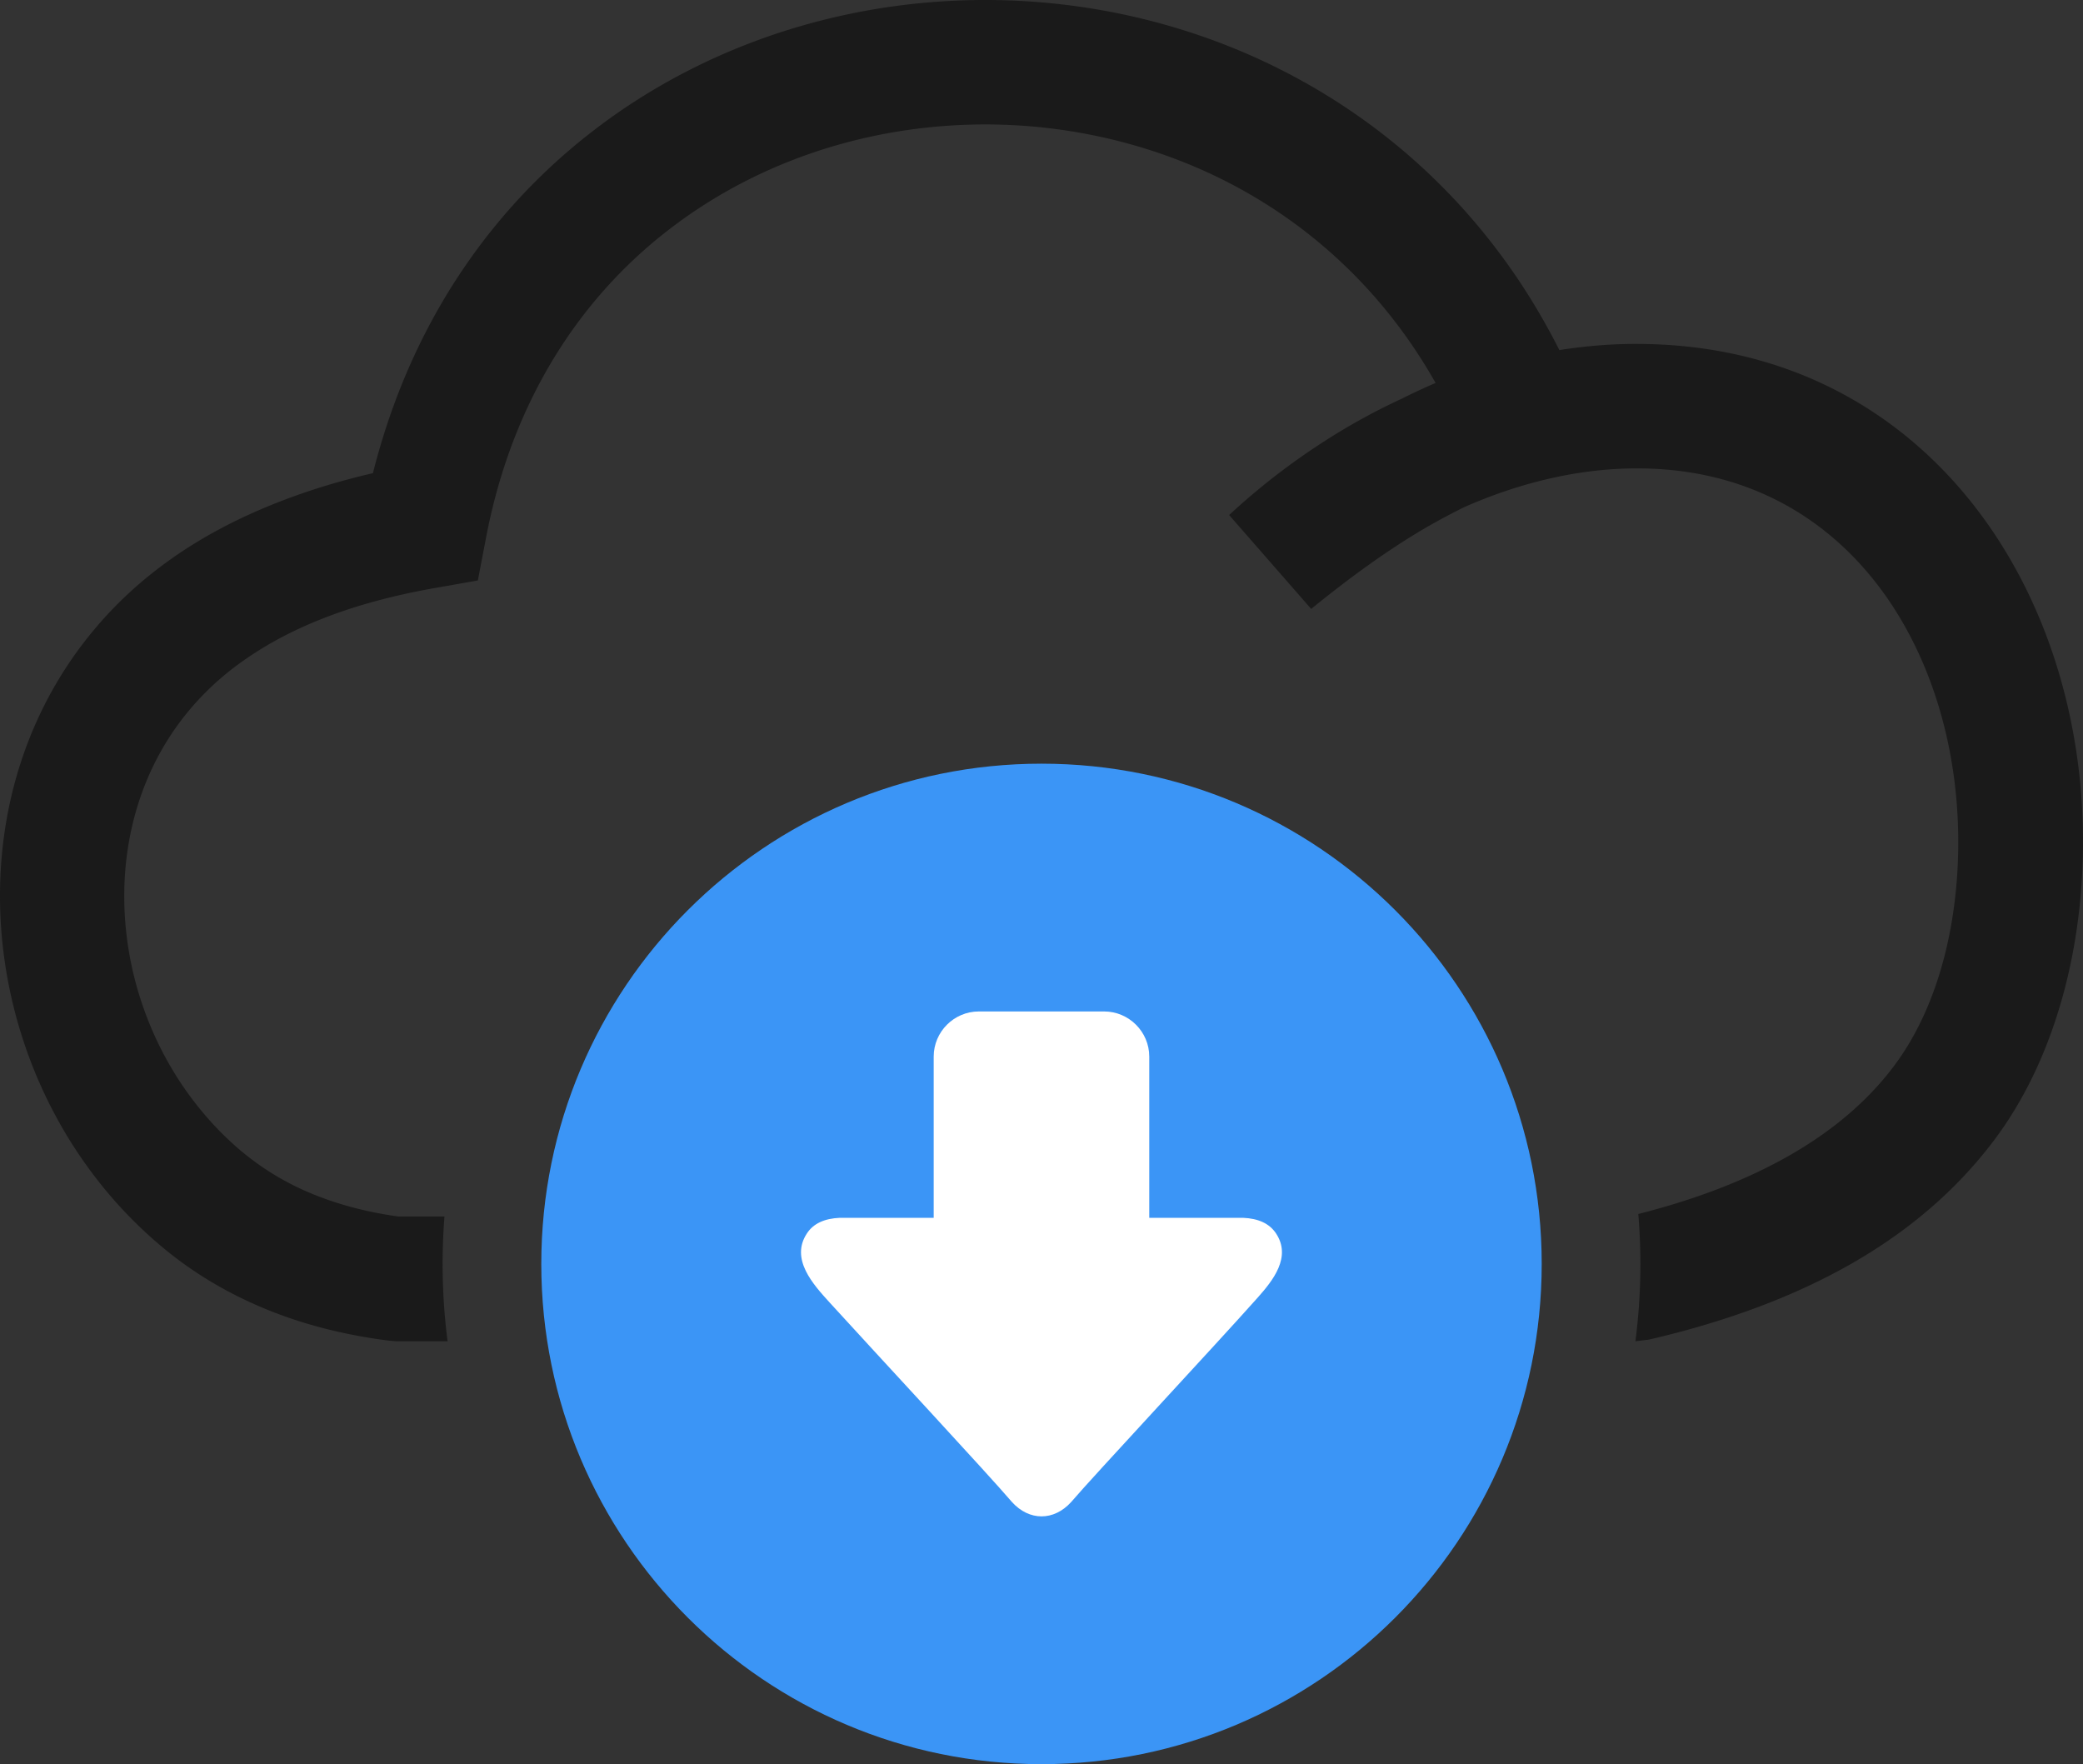 <svg xmlns="http://www.w3.org/2000/svg" shape-rendering="geometricPrecision" text-rendering="geometricPrecision" image-rendering="optimizeQuality" fill-rule="evenodd" clip-rule="evenodd" viewBox="0 0 512 433.6"><rect x="0" y="0" width="512" height="433.6" fill="#333333" stroke="none"/><path fill="#1A1A1A" fill-rule="nonzero" d="M359.785 124.707a172.966 172.966 0 00-9.415 5.044c-9.373 5.498-18.625 12.21-28.081 19.915l-20.169-23.081a166.847 166.847 0 0122.501-17.54 154.74 154.74 0 0119.918-11.042 148.086 148.086 0 018.33-3.876c-13.29-23.542-32.416-40.415-54.082-50.832-43.064-20.618-96.686-16.131-134.618 13.331-21.792 16.873-38.336 42.127-44.71 75.583l-2.002 10.456-10.415 1.835c-10.209 1.791-19.331 4.252-27.332 7.376-7.75 2.999-14.666 6.708-20.707 11.083-4.835 3.5-9.002 7.418-12.543 11.668-10.958 13.123-16.043 29.579-15.918 46.248.124 16.914 5.628 33.996 15.792 48.037 3.792 5.21 8.169 10.004 13.166 14.171a66.257 66.257 0 0017.211 10.333c6.374 2.623 13.415 4.496 21.207 5.581h11.335a148.445 148.445 0 00.763 30.668H97.417l-1.918-.167c-11.121-1.419-21.207-4.042-30.372-7.834-9.462-3.917-17.832-8.961-25.208-15.126-7-5.831-13.128-12.46-18.333-19.668C7.671 267.707.171 244.289.003 220.959c-.166-23.586 7.167-47.041 23.001-66.041 5.123-6.166 11.163-11.835 18.078-16.833 8.043-5.835 17.254-10.749 27.67-14.791 7.166-2.795 14.834-5.127 22.913-6.999 9.169-36.417 28.712-64.461 53.837-83.917C192.57-4.098 258.606-9.919 312.039 15.751c29.204 14.045 54.703 37.418 71.248 70.293 6.666-1.044 13.332-1.586 19.955-1.503 69.259.514 109.454 59.525 108.748 124.041-.292 26.293-7.374 52.46-21.874 71.706-9.457 12.544-21.583 22.792-36.124 30.918-13.999 7.834-30.331 13.79-48.664 18.042l-3.341.407a148.641 148.641 0 001.219-19.008c0-4.132-.179-8.221-.512-12.267 13.688-3.476 25.846-8.068 36.256-13.883 10.958-6.124 19.919-13.583 26.626-22.542 10.415-13.874 15.542-33.496 15.751-53.624.561-47.211-26.496-92.875-78.292-93.204-14.292-.126-29.167 3.332-43.25 9.58z"/><path fill="#3B95F6" d="M255.999 187.698c67.902 0 122.952 55.049 122.952 122.95 0 67.902-55.05 122.952-122.952 122.952-67.901 0-122.95-55.05-122.95-122.952 0-67.901 55.049-122.95 122.95-122.95z"/><path fill="#fff" fill-rule="nonzero" d="M206.424 299.319c-3.8.162-6.501 1.423-8.057 3.793-4.23 6.339 1.542 12.603 5.548 17.017 11.364 12.471 39.216 42.448 44.824 49.045 4.25 4.7 10.302 4.7 14.552 0 5.793-6.768 35.047-38.109 45.85-50.241 3.748-4.22 8.383-9.977 4.479-15.821-1.594-2.37-4.266-3.631-8.065-3.793h-23.069v-39.633c0-6.09-4.996-11.087-11.088-11.087H240.59c-6.095 0-11.088 4.99-11.088 11.087v39.633h-23.078z"/></svg>